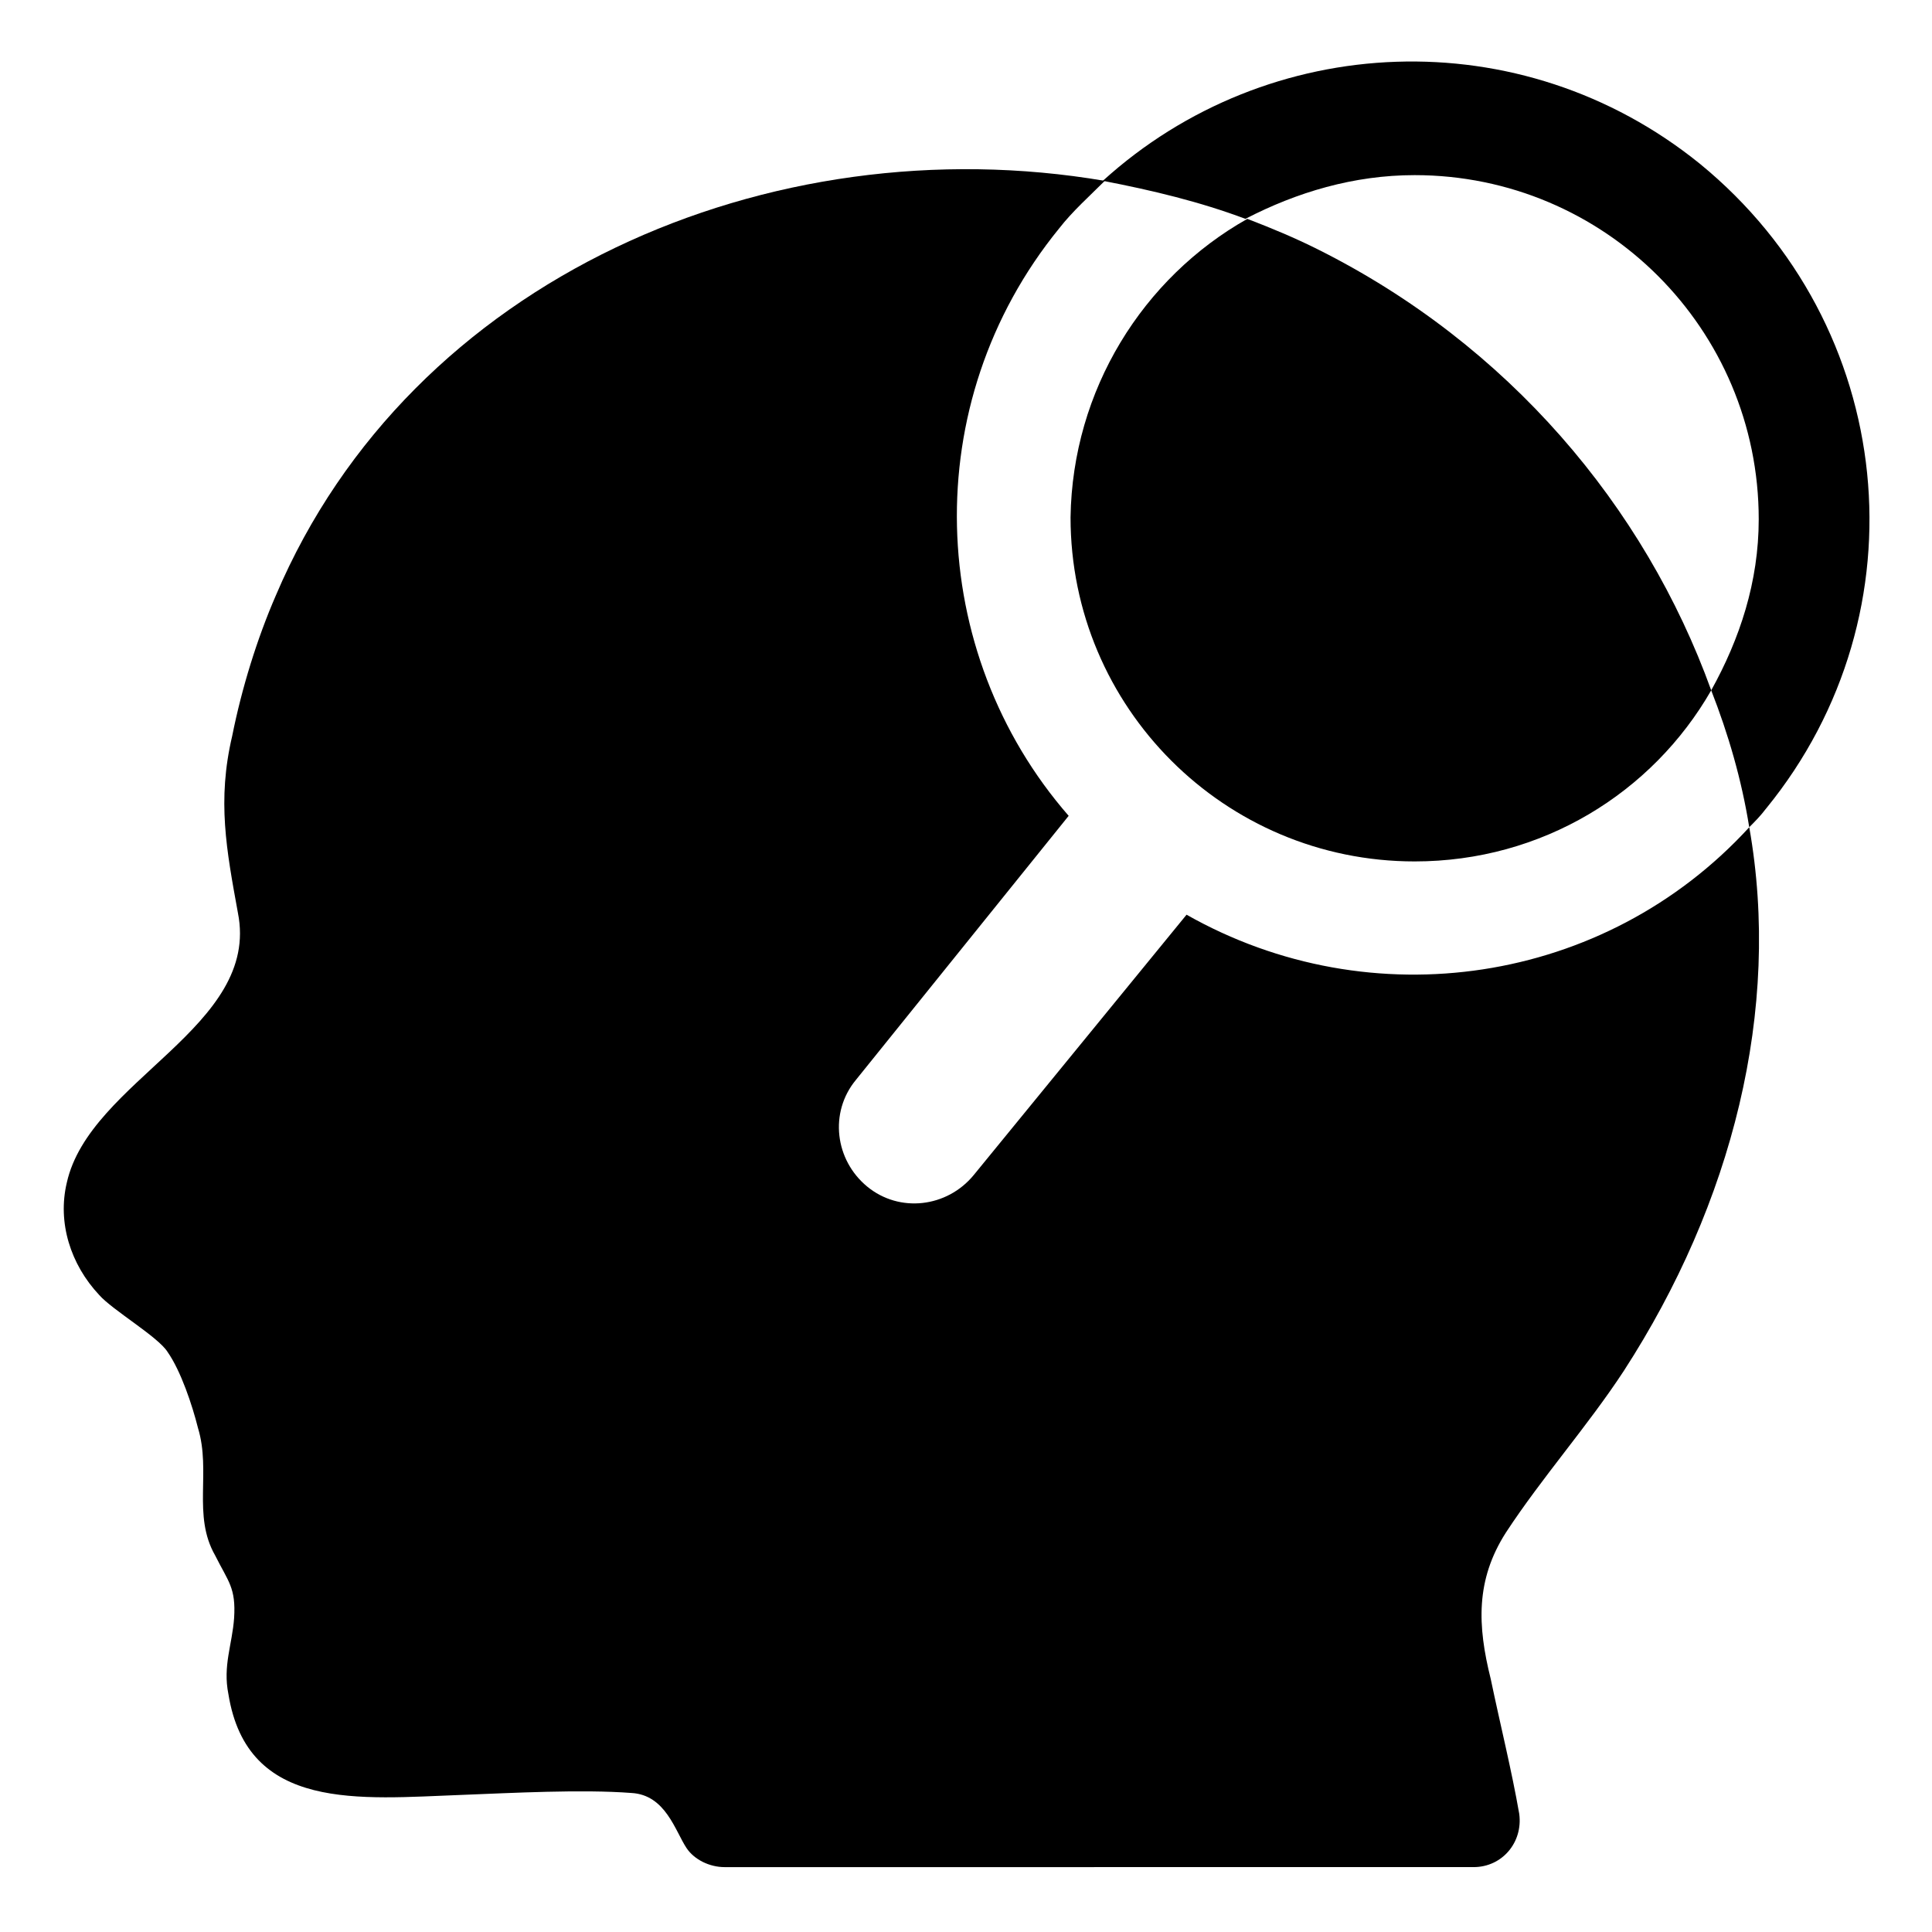 <?xml version="1.0" encoding="UTF-8"?>
<!-- Uploaded to: SVG Repo, www.svgrepo.com, Generator: SVG Repo Mixer Tools -->
<svg fill="#000000" width="800px" height="800px" version="1.1" viewBox="144 144 512 512" xmlns="http://www.w3.org/2000/svg">
 <g>
  <path d="m474.56 202c6.551 2.519 12.594 5.039 18.641 8.062 50.383 25.191 86.656 68.016 104.29 116.88-15.617 27.207-44.84 45.344-78.594 45.344-50.383 0-91.191-40.809-91.191-91.191 0.504-33.754 19.145-63.477 46.855-79.098z"/>
  <path d="m607.57 363.22c8.566 48.367-4.535 99.754-33.25 144.09-9.574 14.609-21.664 28.215-31.234 42.824-8.062 12.594-7.559 24.688-4.031 38.793 2.519 12.09 5.543 24.184 7.559 35.77 1.008 7.559-4.535 14.105-12.09 14.105l-198.5 0.004c-4.031 0-8.062-2.016-10.078-5.039-3.023-4.535-5.543-14.105-14.609-14.609-13.098-1.008-31.738 0-44.84 0.504-27.207 1.008-56.93 4.535-61.969-26.703-1.512-7.559 1.008-13.098 1.512-20.152 0.504-8.062-1.512-9.574-5.039-16.625-6.047-10.578-1.008-22.168-4.535-33.754-1.512-6.047-4.535-15.113-8.062-20.152-2.519-4.031-14.609-11.082-18.137-15.113-7.559-8.062-11.082-19.145-8.566-29.727 6.047-27.207 51.387-41.312 45.344-71.539-3.023-16.625-5.543-29.727-1.512-46.855 2.519-12.594 6.551-25.695 11.586-37.281 35.77-84.137 130.99-124.95 219.66-109.83-4.031 4.031-8.566 8.062-12.09 12.594-37.785 46.352-35.266 112.35 2.519 155.68l-56.422 70.031c-7.055 8.566-5.543 21.16 3.023 28.215 8.566 7.055 21.16 5.543 28.215-3.023l56.426-69.023c48.867 27.711 110.84 18.641 149.12-23.176z"/>
  <path d="m612.1 358.18c-1.512 2.016-3.023 3.527-4.535 5.039-2.016-12.594-5.543-24.688-10.078-36.273 7.559-13.602 12.594-28.719 12.594-45.344 0-50.383-40.809-91.191-91.191-91.191-16.121 0-31.234 4.535-44.84 11.586-12.09-4.535-24.688-7.559-37.785-10.078 43.832-39.801 110.84-42.824 158.2-4.535 52.402 42.828 59.961 118.9 17.641 170.8z"/>
 </g>
</svg>